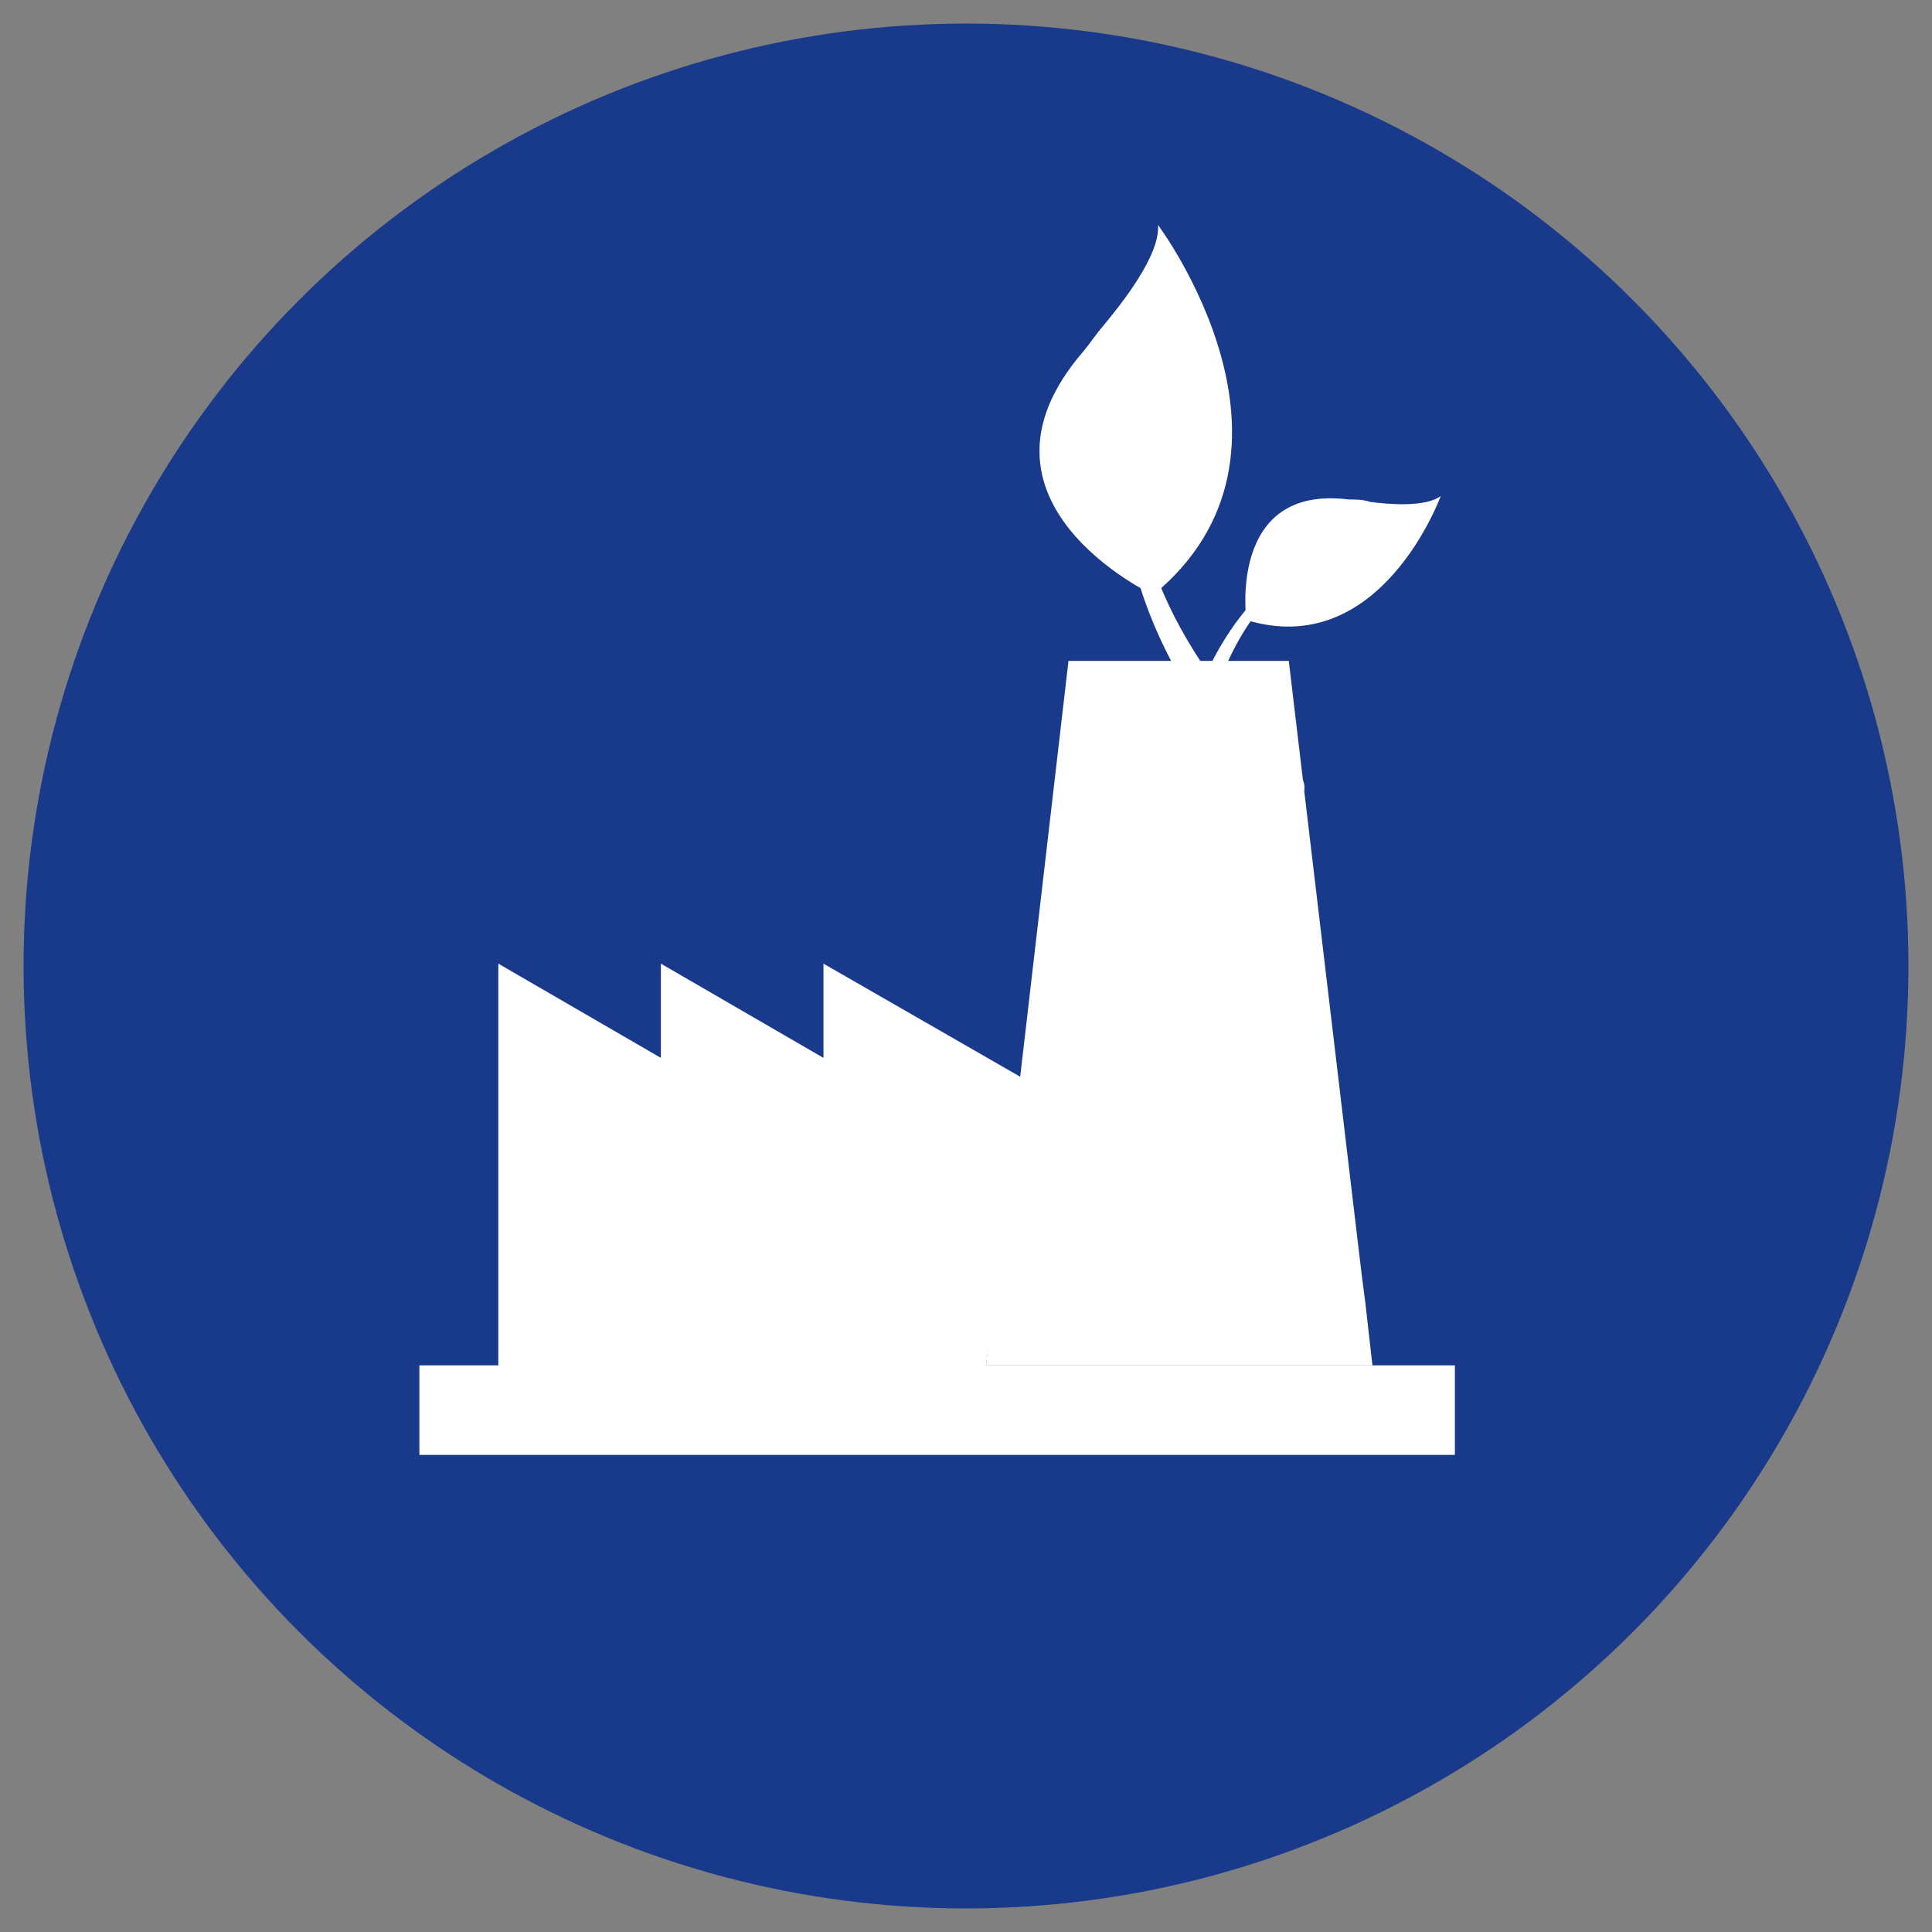 <?xml version="1.0" encoding="UTF-8"?>
<svg id="Layer_1" xmlns="http://www.w3.org/2000/svg" version="1.1" viewBox="0 0 164 164">
  <rect x="0" y="0" width="164" height="164" fill="#808080" stroke="none"/>
  <!-- Generator: Adobe Illustrator 29.1.0, SVG Export Plug-In . SVG Version: 2.1.0 Build 142)  -->
  <defs>
    <style>
      .st0 {
        fill: none;
      }

      .st1 {
        fill: #fff;
      }

      .st2 {
        fill: #19398a;
      }
    </style>
  </defs>
  <circle class="st2" cx="82" cy="82" r="80"/>
  <g>
    <g>
      <g>
        <path class="st1" d="M97.9,50.5s-16.9-7.9-6-20.6c.6-.7,1.1-1.5,1.8-2.3,1.4-1.7,4.8-5.9,4.6-8.5,0,0,14.4,19.2-.4,31.4"/>
        <path class="st1" d="M108.1,68c-9-9.3-16.8-24-10.2-36.7.2-.4.8-1.3,1-1.7,0,0,.2,0,.2,0-.3.7-.8,1.7-1.1,2.4-4.8,11.6,2.2,23.9,10.4,32,.6.6,1.2,1.2,1.8,1.7,1.5,1.4-.5,3.6-2,2.2h0Z"/>
      </g>
      <g>
        <path class="st1" d="M105.8,52.6s-1.6-11.5,8.7-10.2c.6,0,1.2,0,1.8.2,1.4.2,4.7.5,6-.5,0,0-5.1,14.1-16.6,10.5"/>
        <path class="st1" d="M100.1,63.9c1.7-7.3,5.9-15.4,13.7-17.5,1.1-.3,2.2-.4,3.2-.4,0,0,0,0,0,.1-2.1.2-4.2.8-6.1,2-4.6,2.9-7.1,8-8.4,13-.3,1-.5,2.1-.6,3.1-.2,1.3-2.1.9-1.9-.3h0Z"/>
      </g>
    </g>
    <rect class="st1" x="35.6" y="115.9" width="87.9" height="7.6"/>
    <polygon class="st1" points="116.5 115.9 116.5 115.9 83.7 115.9 83.7 115.9 84.3 110.6 84.6 108.3 86.6 91.4 90.7 56.1 109.4 56.1 115.6 108.3 115.9 110.6 116.5 115.9"/>
    <polygon class="st1" points="87 91.7 84.7 108.3 84.4 110.6 83.7 115.9 83.7 115.9 83.7 116.2 42.3 116.2 42.3 81.8 56.1 89.8 56.1 81.8 69.9 89.8 69.9 81.8 86.6 91.4 87 91.7"/>
    <polygon class="st0" points="116.5 115.9 42.3 115.9 42.3 110.6 115.9 110.6 116.5 115.9"/>
    <g>
      <rect class="st1" x="49.5" y="98.1" width="8.5" height="7.5"/>
      <rect class="st1" x="61.5" y="98.1" width="8.5" height="7.5"/>
      <rect class="st1" x="73.4" y="98.1" width="8.5" height="7.5"/>
    </g>
  </g>
</svg>